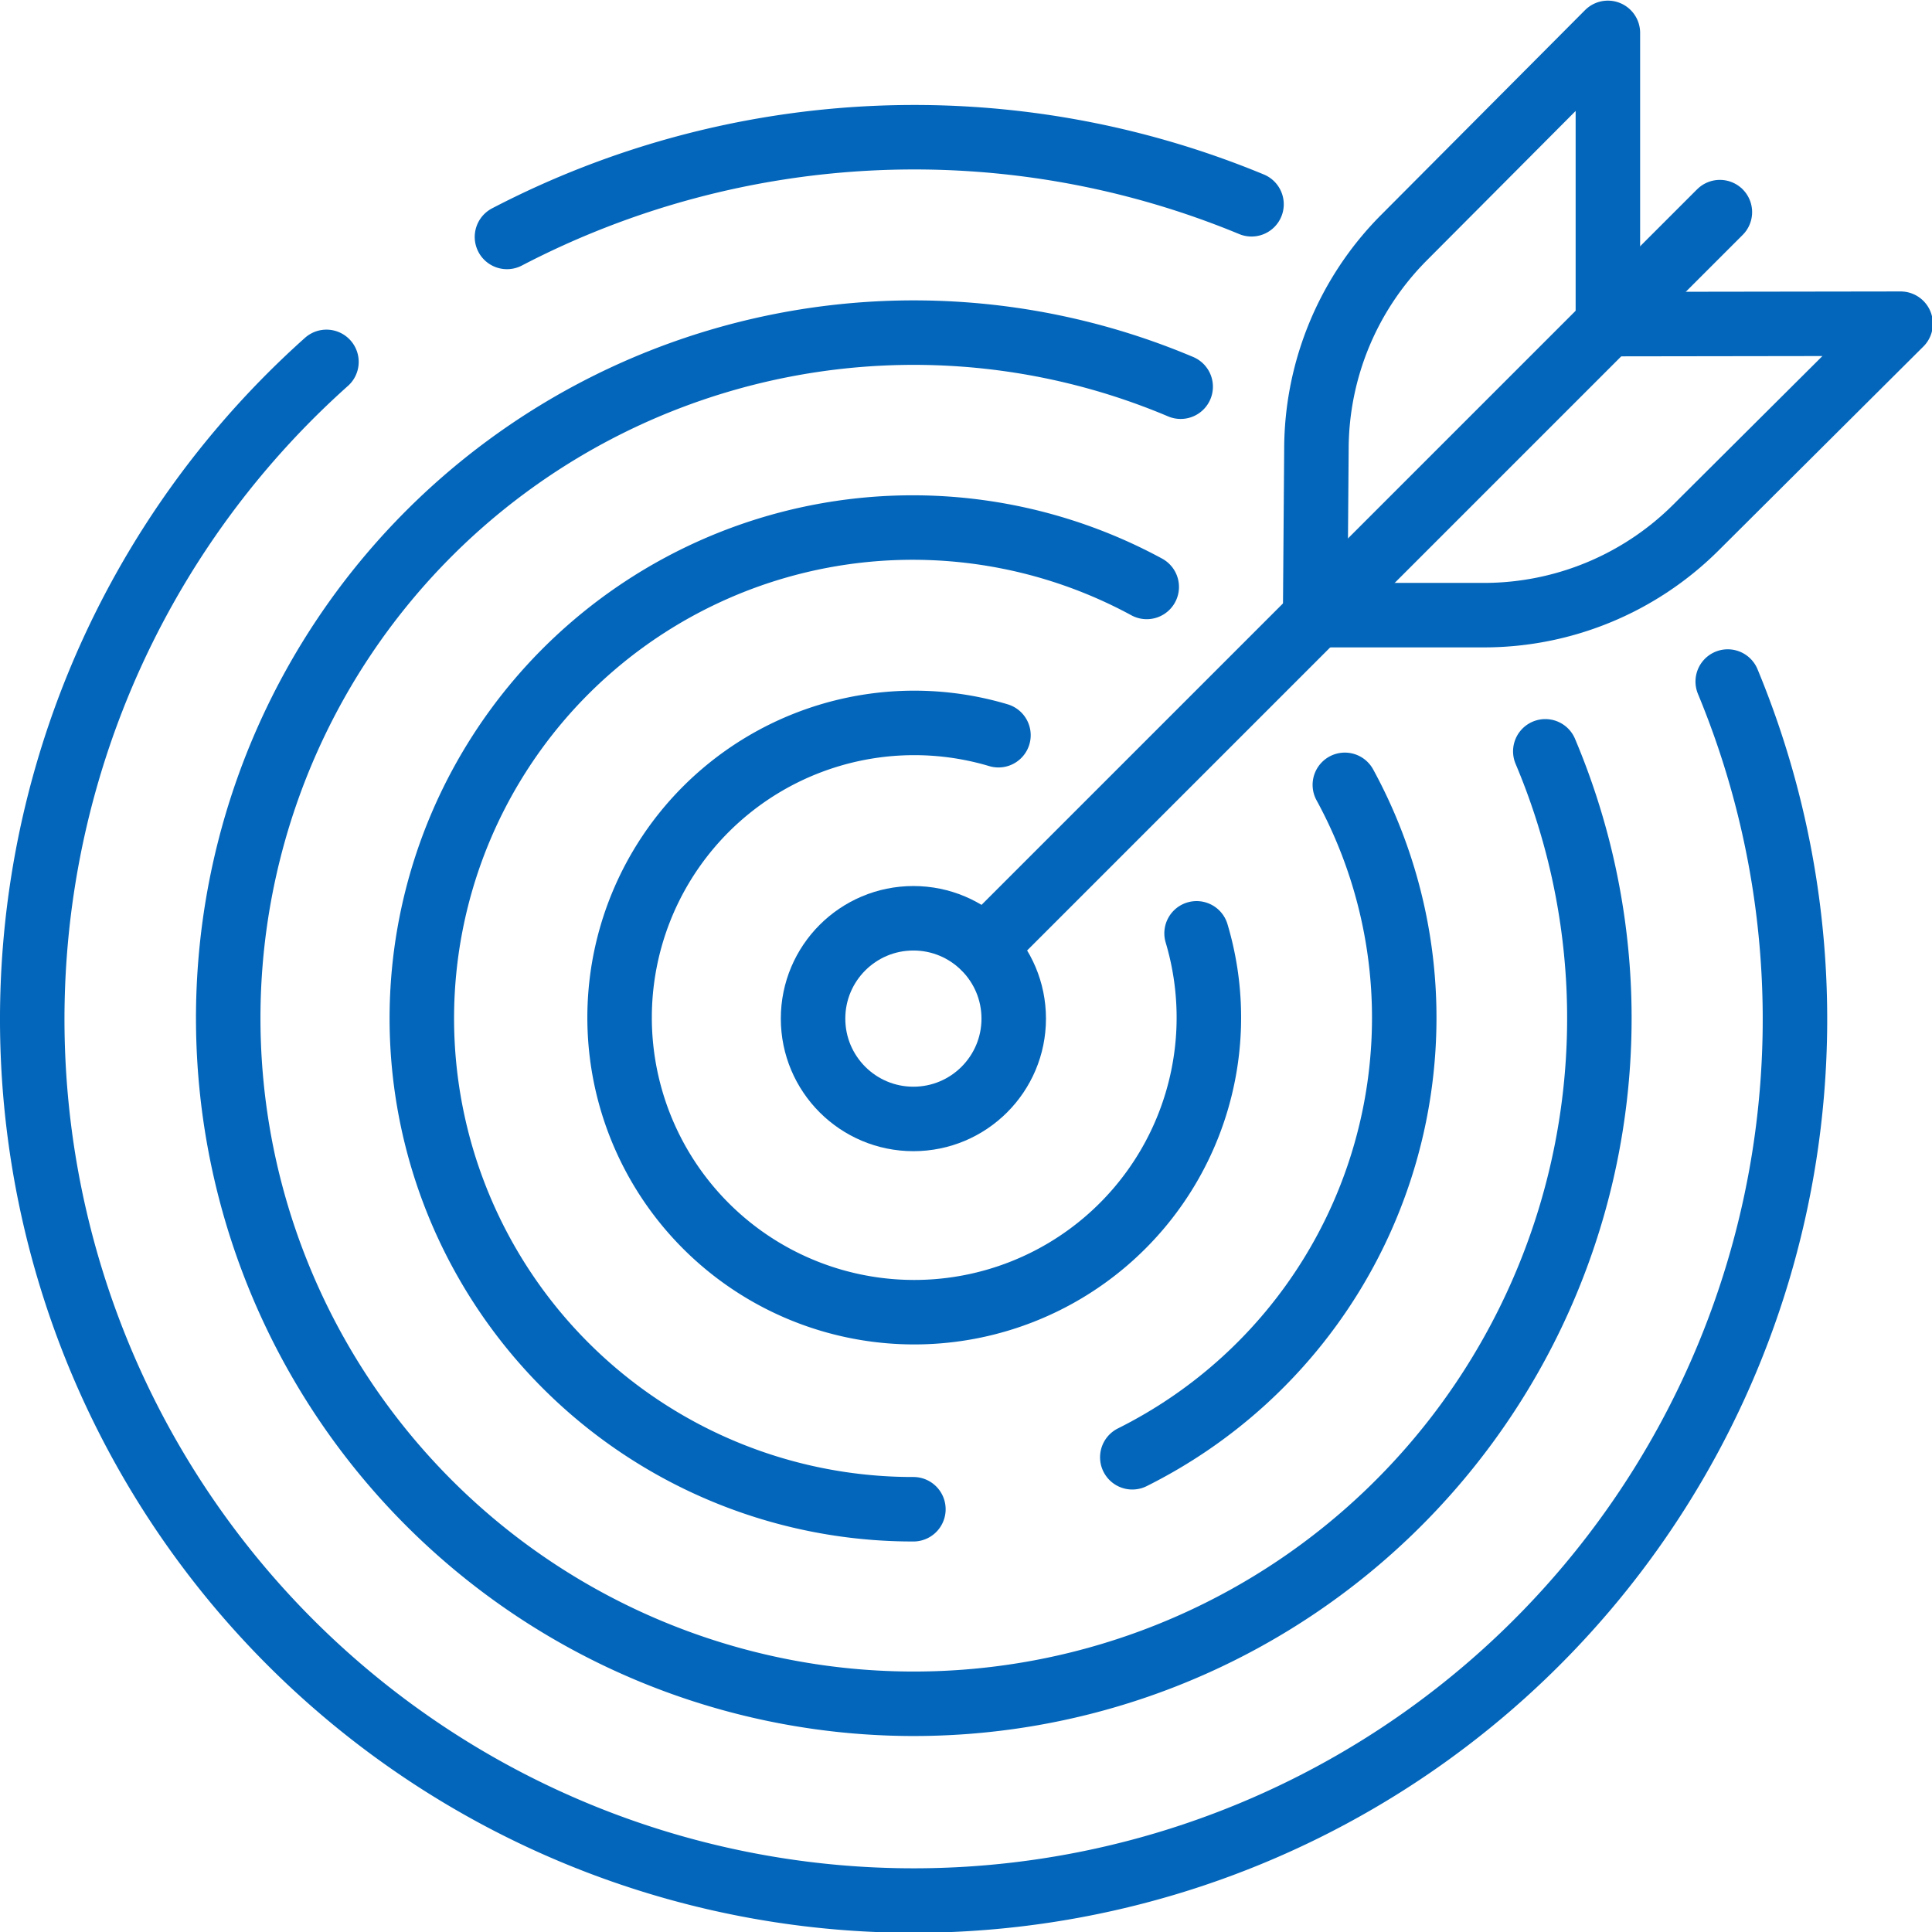 <?xml version="1.0" encoding="UTF-8"?>
<svg xmlns="http://www.w3.org/2000/svg" viewBox="0 0 91.08 91.08">
  <defs>
    <style>.cls-1{fill:none;stroke:#0466ba;stroke-linecap:round;stroke-linejoin:round;stroke-width:3.04px;}</style>
  </defs>
  <g id="Layer_2" data-name="Layer 2">
    <g id="Layer_2-2" data-name="Layer 2">
      <path class="cls-1" d="M75.8,15.28l0-13.73,0,0-9.63,9.67a14.16,14.16,0,0,0-4.11,9.93L62,29,70,29a14.16,14.16,0,0,0,9.93-4.11l9.67-9.63,0,0Z"></path>
      <line class="cls-1" x1="46.41" y1="44.67" x2="81.08" y2="10"></line>
      <circle class="cls-1" cx="43.06" cy="48.02" r="4.73"></circle>
      <path class="cls-1" d="M23.9,11.17A41.56,41.56,0,0,1,59,9.63"></path>
      <path class="cls-1" d="M81.45,32.13A41.55,41.55,0,1,1,15.39,17.06"></path>
      <path class="cls-1" d="M72.85,35.42A32.32,32.32,0,1,1,55.66,18.23"></path>
      <path class="cls-1" d="M43.06,71.15a23.14,23.14,0,1,1,11-43.48"></path>
      <path class="cls-1" d="M63.4,37a22.92,22.92,0,0,1,2.8,11,23.16,23.16,0,0,1-12.82,20.7"></path>
      <path class="cls-1" d="M56.41,44a13.89,13.89,0,1,1-9.34-9.34"></path>
    </g>
  </g>
</svg>
